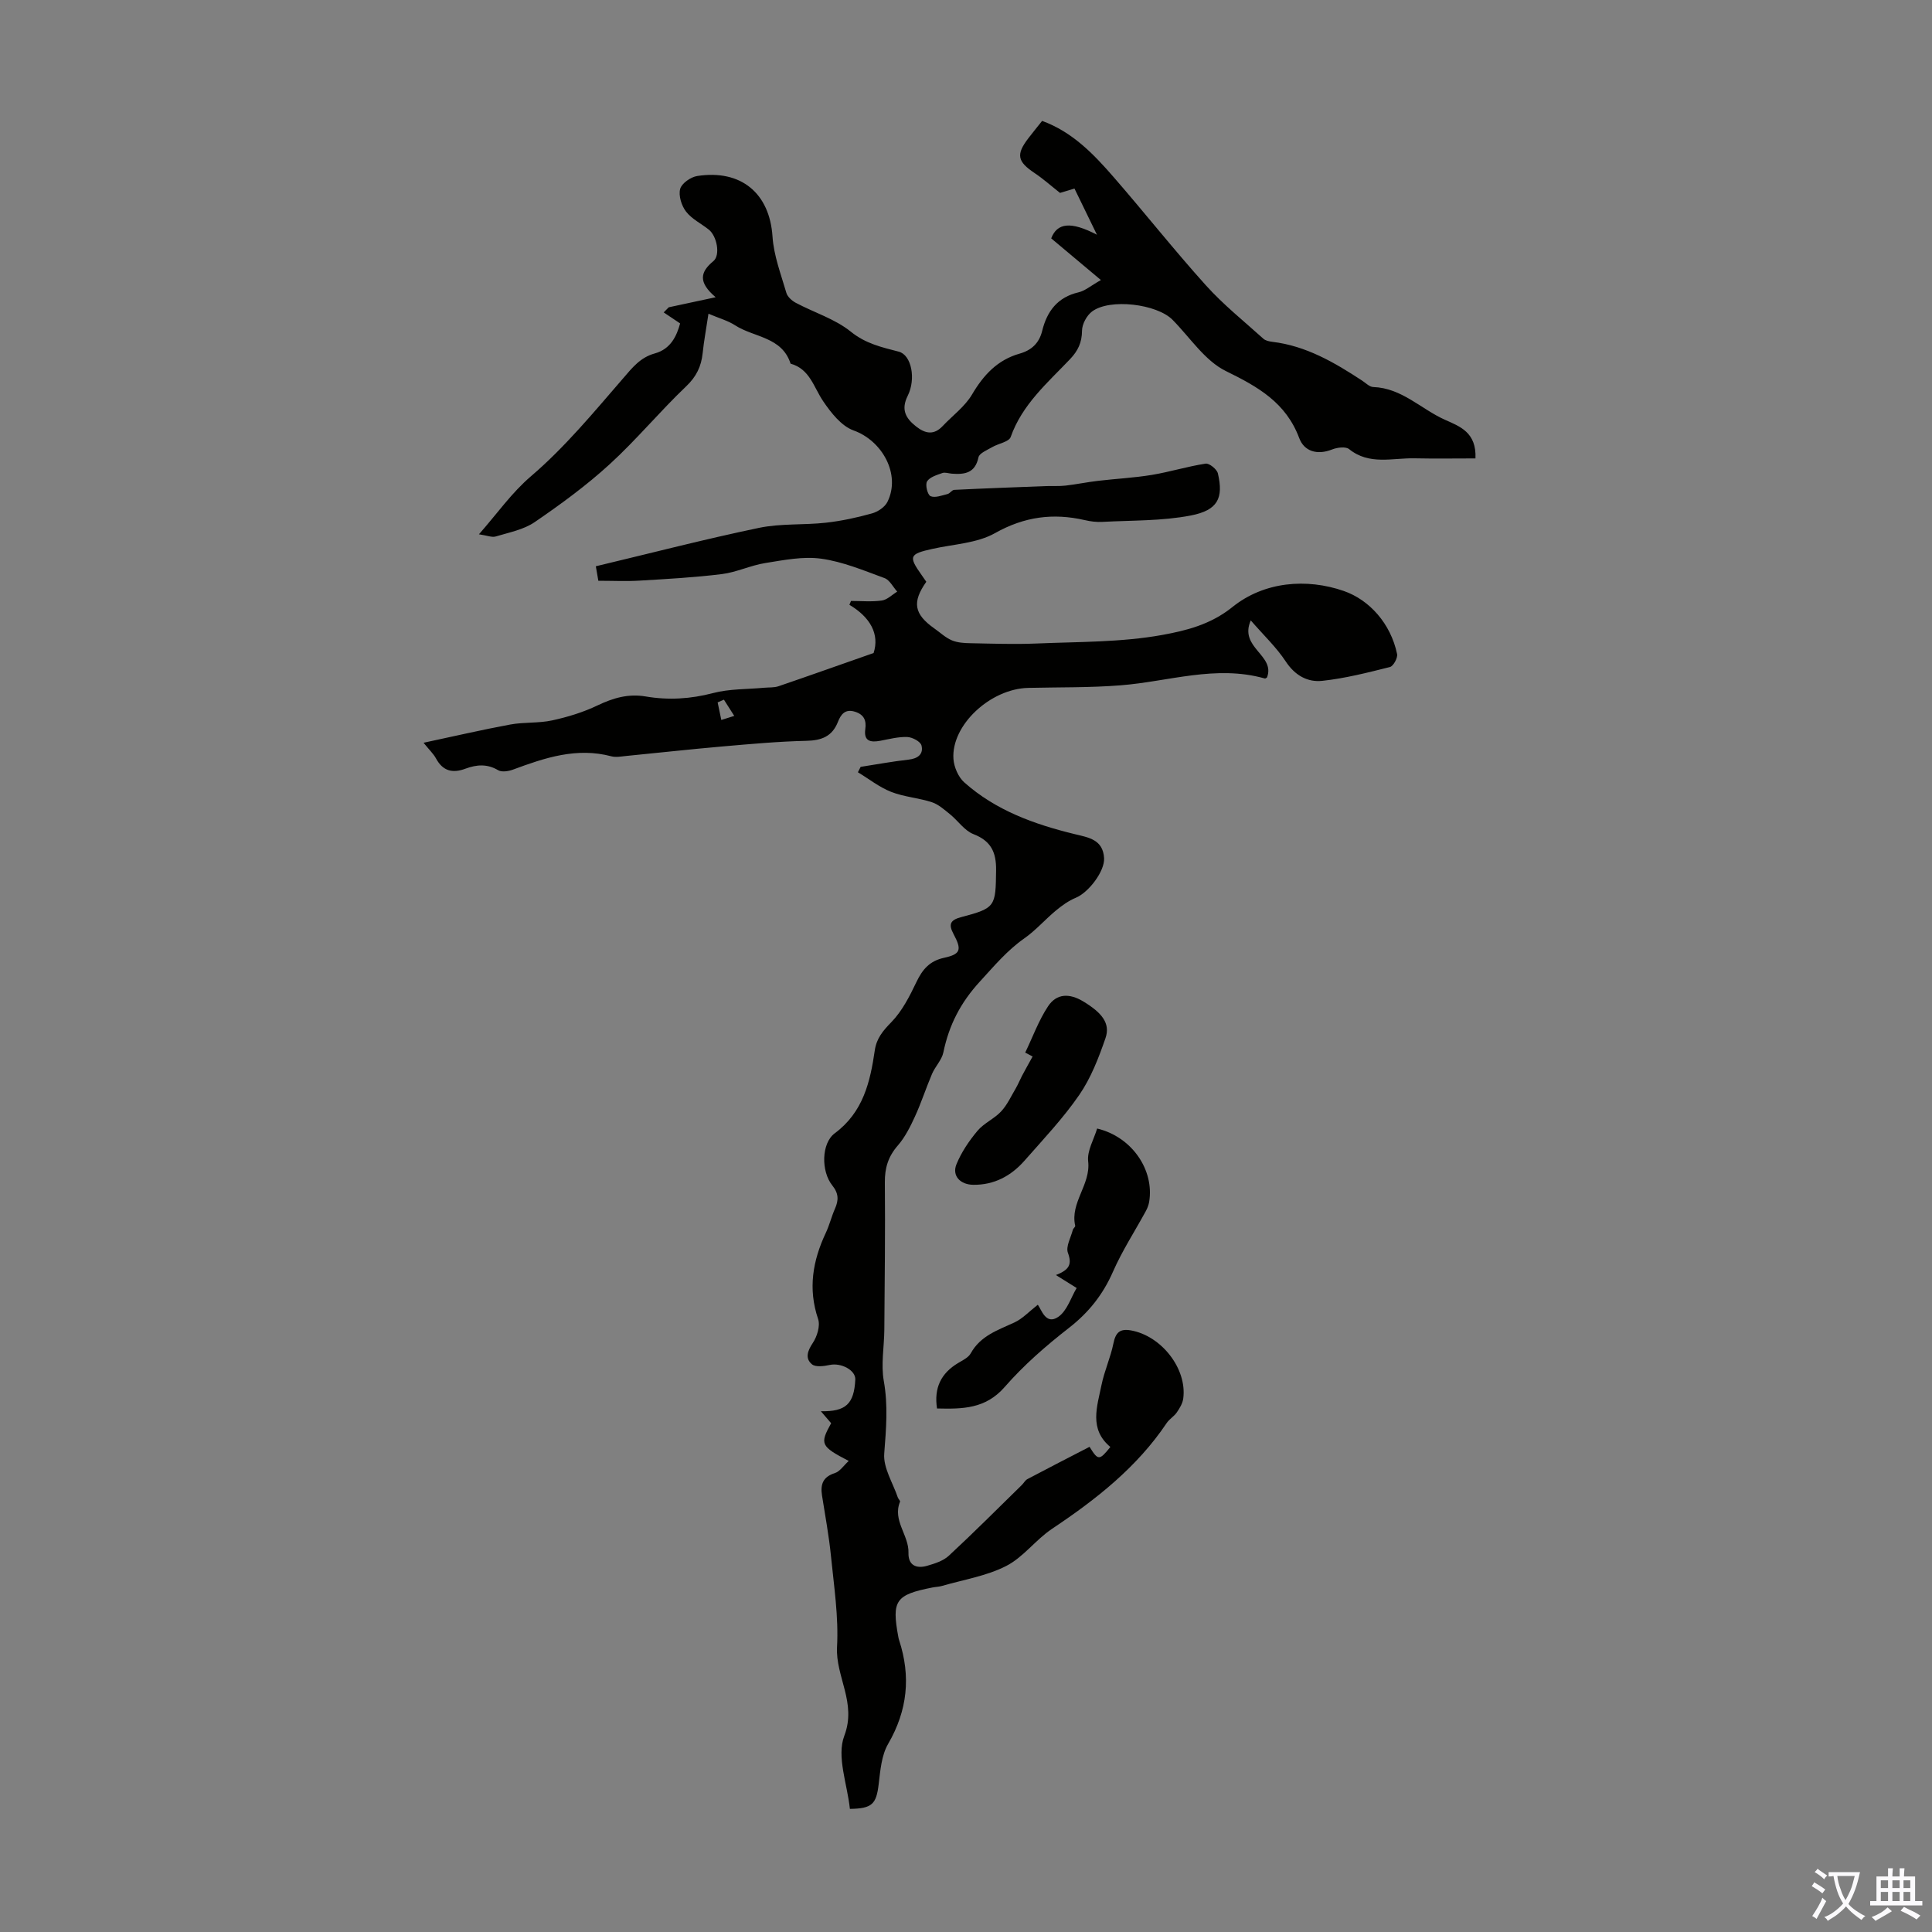 <svg enable-background="new 0 0 400 400" viewBox="0 0 400 400" xmlns="http://www.w3.org/2000/svg"><rect x="0" y="0" width="400" height="400" fill="#808080" stroke="none"/><g fill="#010100"><path d="m178.19 158.77c3.31-.51 6.61-1.13 9.94-1.5 1.94-.21 3.11-1.18 2.65-2.94-.21-.81-1.89-1.7-2.94-1.74-1.85-.07-3.74.43-5.59.78-1.99.37-3.45.12-3.1-2.41.25-1.8-.26-3.01-2.12-3.6-2.03-.65-2.93.53-3.54 2.08-1.19 3.05-3.41 3.87-6.56 3.94-5.77.13-11.54.66-17.3 1.16-6.69.58-13.36 1.33-20.04 1.98-1 .1-2.07.31-3 .07-7.21-1.92-13.81.31-20.41 2.76-.93.34-2.31.55-3.05.11-2.27-1.35-4.48-1.16-6.74-.32-2.67 1-4.69.53-6.12-2.11-.52-.96-1.36-1.74-2.58-3.25 6.31-1.34 12.12-2.7 17.98-3.78 2.84-.52 5.84-.24 8.65-.85 3.22-.7 6.45-1.69 9.41-3.11 3.24-1.54 6.35-2.46 9.98-1.84 4.66.79 9.26.52 13.93-.71 3.39-.89 7.04-.77 10.57-1.1.99-.09 2.05 0 2.97-.31 6.38-2.18 12.72-4.44 19.69-6.88 1.26-3.89-.67-7.4-5.01-9.98.11-.27.22-.54.33-.8 2.14 0 4.3.21 6.39-.09 1.12-.16 2.12-1.2 3.18-1.84-.87-.96-1.56-2.41-2.63-2.8-4.3-1.58-8.63-3.4-13.11-4.02-3.75-.52-7.75.29-11.57.9-3.04.48-5.95 1.91-9 2.29-5.64.7-11.33 1.01-17 1.35-2.77.17-5.56.03-8.57.03-.22-1.26-.42-2.42-.52-3 11.45-2.73 22.55-5.61 33.77-7.95 4.5-.94 9.26-.56 13.87-1.07 3.21-.36 6.41-1.05 9.52-1.92 1.23-.34 2.7-1.32 3.23-2.42 2.78-5.65-1.07-12.63-7.02-14.76-2.52-.9-4.68-3.66-6.3-6.05-1.97-2.9-2.75-6.67-6.75-7.78-1.78-5.57-7.56-5.41-11.47-7.93-1.51-.98-3.33-1.47-5.53-2.41-.47 3.15-.94 5.64-1.2 8.15-.29 2.76-1.3 4.88-3.43 6.9-5.45 5.19-10.28 11.05-15.83 16.12-4.81 4.4-10.13 8.29-15.52 11.98-2.3 1.57-5.31 2.14-8.06 2.97-.78.24-1.77-.2-3.48-.45 3.93-4.47 6.73-8.56 10.82-12.06 6.98-5.97 12.93-13.18 18.98-20.17 1.95-2.26 3.59-4.39 6.62-5.22 3.32-.91 4.55-3.69 5.23-6.21-1.31-.88-2.36-1.58-3.4-2.28.35-.35.7-.71 1.05-1.06 2.94-.63 5.87-1.26 9.71-2.08-3.69-3.13-3.19-5.23-.47-7.48 1.5-1.25.72-5.2-.95-6.52-1.57-1.25-3.52-2.19-4.71-3.73-.94-1.22-1.59-3.3-1.22-4.69.3-1.15 2.18-2.47 3.53-2.68 9.06-1.4 15 3.55 15.59 12.54.26 3.94 1.75 7.81 2.87 11.66.24.82 1.16 1.64 1.98 2.07 3.79 2.01 8.09 3.32 11.35 5.95 3.09 2.5 6.41 3.23 9.95 4.15 2.61.68 3.6 5.61 1.84 9.14-1.4 2.81-.48 4.6 1.73 6.34 1.96 1.54 3.72 1.83 5.54-.11 2.04-2.16 4.57-4.01 6.04-6.49 2.39-4.06 5.28-7.18 9.88-8.48 2.46-.7 4.03-2.18 4.65-4.7 1-4.07 3.18-6.98 7.54-7.99 1.34-.31 2.51-1.35 4.62-2.54-3.66-3.07-6.86-5.75-10.29-8.63 1.23-3.19 4-3.6 9.47-.75-1.53-3.14-3.06-6.28-4.65-9.56-1.36.41-2.38.72-2.99.9-1.93-1.52-3.5-2.93-5.24-4.09-3.6-2.4-3.92-3.84-1.31-7.24.88-1.15 1.8-2.27 2.84-3.58 6.24 2.27 10.65 6.85 14.81 11.64 6.44 7.4 12.53 15.12 19.1 22.41 3.61 4.01 7.88 7.42 11.9 11.05.45.41 1.22.56 1.86.64 6.99.84 12.85 4.27 18.58 8.03.75.49 1.52 1.3 2.3 1.33 5.91.2 9.88 4.55 14.83 6.77 3.14 1.4 6.57 2.61 6.34 8.01-4.26 0-8.45.07-12.63-.02-4.57-.1-9.34 1.48-13.54-1.91-.71-.57-2.47-.34-3.52.08-3.06 1.21-5.77.41-6.8-2.36-2.76-7.36-8.52-10.61-15.17-13.87-4.37-2.14-7.44-6.96-11.06-10.62-3.24-3.28-12.98-4.48-16.66-1.72-1.11.83-2.07 2.62-2.08 3.98-.02 2.45-.83 4.15-2.48 5.89-4.67 4.91-9.91 9.38-12.29 16.12-.36 1.01-2.54 1.34-3.82 2.09-1.04.61-2.67 1.25-2.85 2.12-.69 3.29-2.87 3.57-5.5 3.38-.67-.05-1.41-.34-1.99-.13-1.15.41-2.61.84-3.15 1.73-.42.69.09 2.77.71 3.05.93.41 2.34-.14 3.51-.43.51-.12.92-.84 1.4-.87 6.32-.31 12.65-.54 18.98-.78 1.35-.05 2.72.05 4.06-.1 2.26-.26 4.5-.73 6.76-.99 3.71-.44 7.46-.62 11.14-1.23 3.73-.62 7.38-1.76 11.11-2.33.76-.12 2.33 1.16 2.54 2.02 1.19 5.11.01 7.63-5.62 8.72-5.96 1.15-12.17.99-18.28 1.32-1.21.07-2.48-.09-3.67-.37-6.55-1.5-12.49-.72-18.56 2.69-3.74 2.11-8.57 2.29-12.93 3.26-4.84 1.07-5.05 1.53-2.24 5.48.32.45.63.91.93 1.34-2.99 4.25-2.54 6.7 1.7 9.69 1.19.84 2.29 1.89 3.6 2.44 1.17.49 2.58.57 3.88.59 4.55.09 9.11.25 13.66.06 8.69-.37 17.51-.23 26.01-1.77 4.88-.89 9.99-2.12 14.53-5.78 6.56-5.28 15.37-6 23.07-3.32 5.29 1.84 9.71 6.75 11.02 13.04.17.8-.77 2.52-1.48 2.7-4.62 1.16-9.28 2.35-14 2.86-3.05.33-5.66-1.11-7.57-4.01-1.93-2.93-4.55-5.4-7.24-8.5-2.51 5.67 5.15 7.17 3.36 11.81-.08.04-.31.26-.47.21-10.13-2.87-19.93.65-29.88 1.42-6.34.5-12.73.38-19.1.53-7.85.19-15.95 7.73-15.47 14.71.12 1.69 1.01 3.77 2.26 4.87 6.51 5.79 14.5 8.67 22.82 10.69 2.91.71 5.87 1.11 6.11 4.96.17 2.7-3.19 7.13-5.87 8.23-1.49.61-2.86 1.61-4.11 2.64-2.23 1.85-4.16 4.09-6.51 5.74-3.59 2.51-6.27 5.74-9.2 8.93-4.06 4.42-6.42 9.06-7.59 14.71-.33 1.57-1.68 2.89-2.34 4.43-1.25 2.92-2.22 5.97-3.55 8.86-.97 2.11-2.05 4.27-3.55 5.99-1.98 2.27-2.7 4.64-2.67 7.62.09 10.16-.03 20.33-.11 30.5-.03 3.55-.72 7.19-.11 10.61.91 5.09.48 9.98.09 15.04-.23 2.94 1.79 6.06 2.82 9.1.11.31.53.67.45.87-1.6 3.89 1.86 6.92 1.75 10.57-.08 2.58 1.62 3.33 3.83 2.7 1.59-.46 3.36-1.01 4.52-2.09 5.15-4.77 10.11-9.75 15.13-14.66.39-.38.67-.95 1.13-1.2 4.27-2.26 8.56-4.46 12.88-6.69 1.77 2.85 2.01 2.88 4.31.03-4.46-3.69-2.74-8.38-1.83-12.85.59-2.91 1.87-5.67 2.46-8.58.45-2.22 1.29-3.11 3.6-2.71 6.31 1.1 11.68 7.92 10.86 14.1-.13 1.01-.74 2.02-1.34 2.89-.56.82-1.53 1.36-2.08 2.18-6.17 9.2-14.65 15.84-23.74 21.91-3.39 2.26-5.96 5.9-9.52 7.71-4.06 2.07-8.79 2.82-13.24 4.11-.64.19-1.33.2-1.99.33-7.67 1.51-8.48 2.69-7.08 10.25.04.22.09.44.16.65 2.46 7.5 1.75 14.55-2.27 21.48-1.38 2.37-1.62 5.51-1.96 8.35-.49 4.11-1.34 5.05-5.96 5.11-.52-5.07-2.79-10.84-1.16-15.12 2.62-6.88-1.84-12.23-1.5-18.43s-.63-12.5-1.25-18.73c-.42-4.22-1.2-8.41-1.86-12.6-.36-2.29.17-3.85 2.65-4.64 1.04-.33 1.81-1.54 2.88-2.52-5.83-3.02-6.03-3.51-3.64-7.81-.64-.75-1.3-1.52-2.13-2.48 5.18.11 6.88-1.53 7.13-6.55.1-1.94-2.93-3.54-5.3-3.03-1.2.26-2.94.49-3.69-.15-1.43-1.21-.92-2.74.18-4.39.9-1.35 1.59-3.56 1.11-4.97-2.12-6.26-1.12-12.07 1.59-17.83.76-1.61 1.18-3.38 1.9-5.01.78-1.77.79-3.15-.56-4.83-2.33-2.91-2.27-8.71.51-10.78 5.9-4.38 7.34-10.62 8.3-17.2.36-2.45 1.67-4.02 3.4-5.79 2.26-2.31 3.82-5.41 5.24-8.38 1.25-2.6 2.73-4.32 5.7-4.97 3.44-.75 3.71-1.65 1.96-4.92-1.08-2.02-.7-2.9 1.59-3.5 7.12-1.88 7.13-2.18 7.22-9.73.04-3.67-1.02-6.03-4.68-7.45-1.86-.72-3.19-2.76-4.84-4.1-1.18-.95-2.39-2.05-3.77-2.51-2.75-.9-5.76-1.09-8.43-2.14-2.45-.96-4.6-2.68-6.89-4.06.18-.38.37-.75.57-1.12zm-28.31-13.91c-.43.19-.87.37-1.3.56.25 1.21.51 2.43.76 3.64.89-.28 1.79-.56 2.68-.84-.72-1.12-1.43-2.24-2.14-3.36z"/><path d="m227.15 233.65c7.23 1.72 11.87 8.61 10.77 15.19-.11.64-.36 1.29-.67 1.87-2.28 4.19-4.91 8.23-6.82 12.58-2.08 4.74-5.02 8.45-9.12 11.64-4.74 3.69-9.36 7.71-13.3 12.23-3.98 4.56-8.74 4.57-14.01 4.45-.66-4.28.84-7.29 4.35-9.4.94-.57 2.13-1.12 2.62-2 2.02-3.66 5.62-4.82 9.06-6.41 1.67-.77 3.02-2.25 4.83-3.66.74.88 1.62 4.31 4.25 2.5 1.83-1.26 2.62-4.01 3.8-5.97-1.55-.97-2.63-1.64-4.3-2.69 2.89-1.1 3.33-2.31 2.49-4.6-.47-1.29.61-3.16 1.02-4.76.08-.3.54-.61.49-.83-1.1-4.82 3.25-8.51 2.68-13.37-.24-2.17 1.2-4.54 1.86-6.77z"/><path d="m212.26 217.93c1.55-3.22 2.78-6.64 4.73-9.59 1.77-2.67 4.43-2.74 7.31-.99 3.79 2.3 5.65 4.49 4.58 7.59-1.41 4.07-3.01 8.24-5.43 11.75-3.34 4.85-7.45 9.19-11.36 13.64-2.77 3.14-6.26 5.02-10.58 4.97-2.7-.03-4.45-1.86-3.49-4.24 1.02-2.5 2.61-4.85 4.35-6.93 1.33-1.59 3.47-2.49 4.9-4.02 1.26-1.35 2.07-3.15 3.03-4.77.49-.84.85-1.75 1.3-2.61.71-1.34 1.46-2.66 2.19-3.99-.5-.28-1.01-.54-1.53-.81z"/></g><path d="m377.9 391.2c-.2.3-.4.5-.6.8-.7-.6-1.4-1-2.2-1.5.2-.3.4-.5.5-.8.6.4 1.4.8 2.3 1.5zm-1.8 6.1c-.2-.2-.5-.4-.9-.6.4-.6.8-1.2 1.2-1.9s.7-1.3.9-1.9c.3.3.5.5.8.7-.7 1.3-1.4 2.6-2 3.7zm2.2-9c-.3.3-.5.5-.6.8-.6-.6-1.3-1.1-2-1.5.3-.3.5-.5.6-.7.6.5 1.3.9 2 1.4zm.3.2v-.9h2 4.5c-.3 1.3-.6 2.5-1 3.6s-.9 2.1-1.4 3c.4.5 1 1 1.6 1.4s1.2.8 1.9 1.1c-.3.2-.5.4-.8.8-.4-.3-1-.7-1.6-1.2s-1.2-1.1-1.6-1.6c-.5.6-1.1 1.1-1.7 1.6s-1.4.9-2.1 1.4c-.1-.3-.3-.5-.7-.8.6-.2 1.2-.5 1.9-1s1.4-1.1 2-1.8c-.5-.8-.9-1.6-1.2-2.5s-.6-2-.8-3.2c-.4.1-.7.1-1 .1zm2.5 2.7c.3 1 .7 1.7 1 2.2.3-.5.6-1.1 1-2s.6-1.9.9-3h-3.2-.4c.1.9.3 1.8.7 2.8z" fill="#fbfafc"/><path d="m396.5 388.5v1.5 3.6h1.5v.9c-.4 0-1 0-1.7 0h-7.9c-.5 0-.9 0-1.2 0v-.9h1.3v-3.5c0-.7 0-1.2 0-1.6h2.4c0-.8 0-1.4 0-1.7h1c0 .3-.1.8-.1 1.7h1.5c0-.8 0-1.4 0-1.7h1c0 .3-.1.9-.1 1.7zm-8.2 9.2c-.2-.3-.5-.5-.8-.8.8-.3 1.4-.6 1.9-.9s1-.7 1.4-1.1c.3.3.6.5.9.8-1.6 1-2.8 1.6-3.4 2zm2.6-6.8v-1.6h-1.5v1.6zm0 2.7v-1.9h-1.5v1.9zm2.4-2.7v-1.6h-1.5v1.6zm0 2.7v-1.9h-1.5v1.9zm.2 2 .7-.8c.4.2.9.5 1.6.8s1.3.7 1.8 1c-.3.3-.5.5-.8.8-.4-.3-1.5-1-3.3-1.8zm2-4.7v-1.6h-1.4v1.6zm0 2.7v-1.9h-1.4v1.9z" fill="#fbfafc"/></svg>